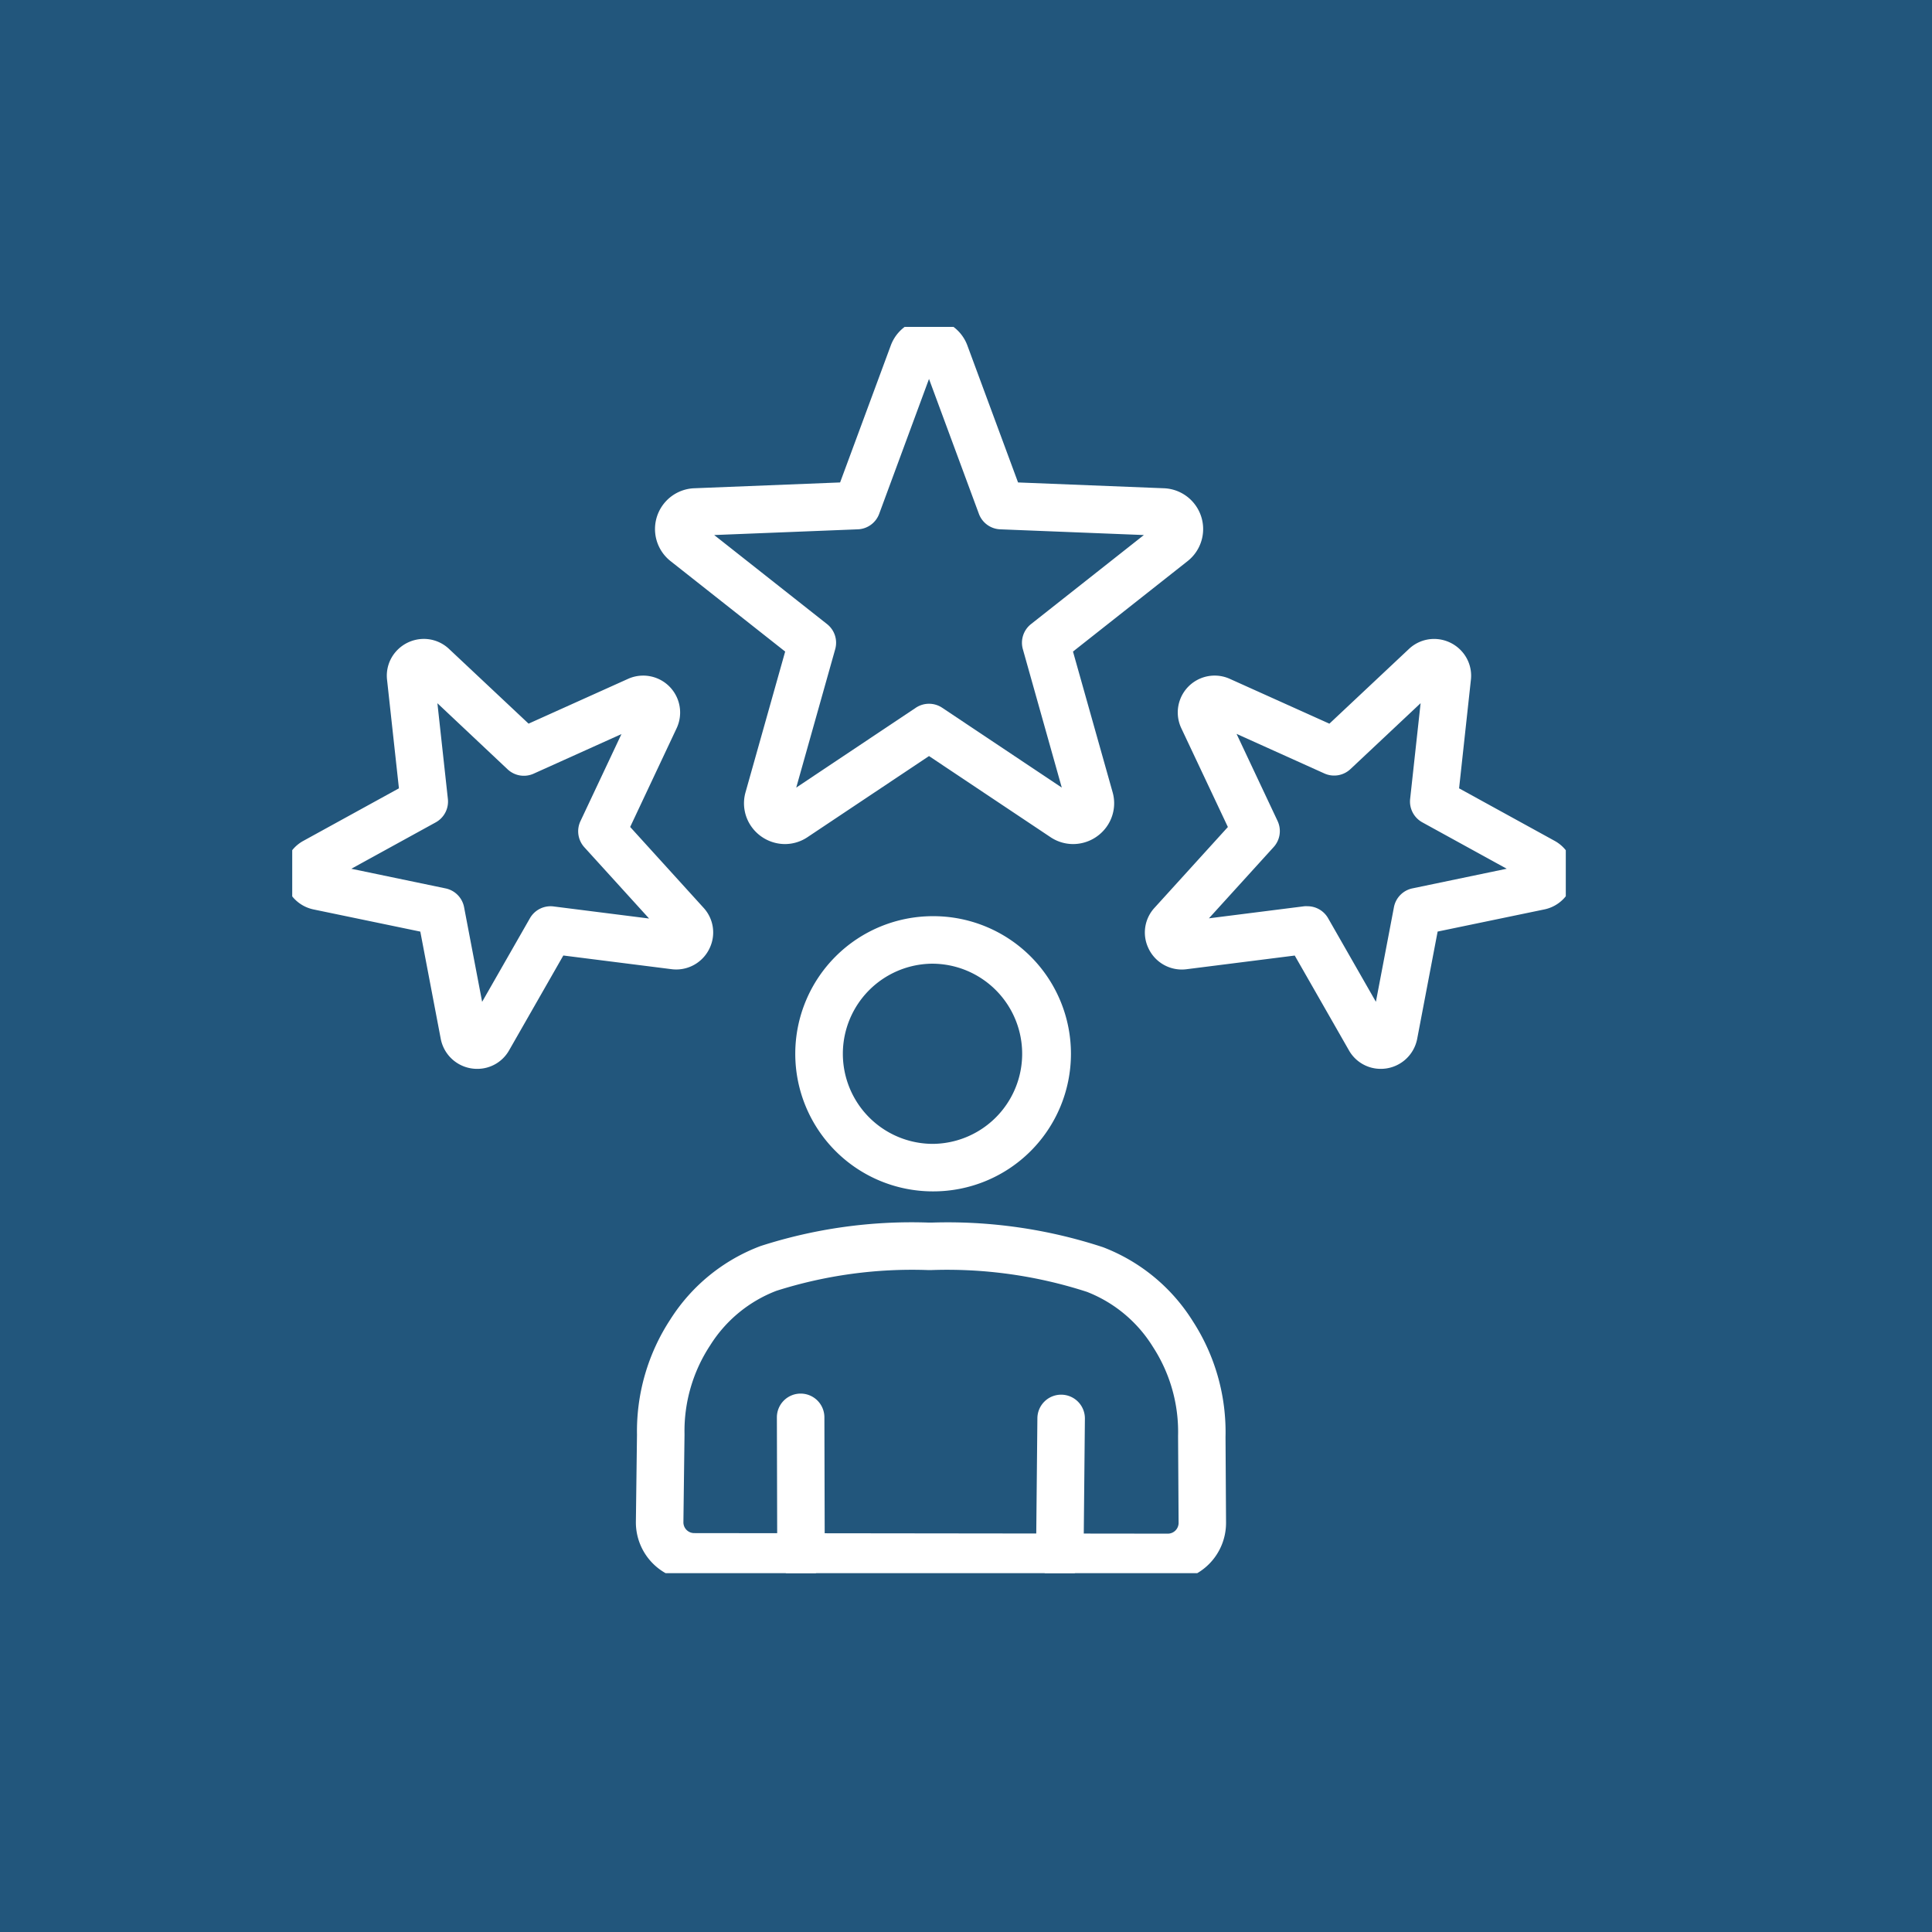<svg xmlns="http://www.w3.org/2000/svg" xmlns:xlink="http://www.w3.org/1999/xlink" width="122" height="122" viewBox="0 0 122 122">
  <defs>
    <clipPath id="clip-path">
      <rect id="Rectangle_318" data-name="Rectangle 318" width="80.422" height="78.697" fill="none" stroke="#fff" stroke-width="3"/>
    </clipPath>
  </defs>
  <g id="Group_625" data-name="Group 625" transform="translate(14006 -10588)">
    <rect id="Rectangle_186" data-name="Rectangle 186" width="122" height="122" transform="translate(-14006 10588)" fill="#22567c"/>
    <g id="Group_560" data-name="Group 560" transform="translate(-13987.547 10608.642)" clip-path="url(#clip-path)">
      <path id="Path_492" data-name="Path 492" d="M74.78,94.5h-.03a8.689,8.689,0,0,1,.03-17.378h.03A8.689,8.689,0,0,1,74.78,94.5Zm0-14.378A5.689,5.689,0,0,0,74.76,91.5h.019A5.689,5.689,0,0,0,74.8,80.123Z" transform="translate(-34.31 -39.91)" fill="#fff"/>
      <path id="Path_493" data-name="Path 493" d="M79.217,139.063h0L49.3,139.028a3.681,3.681,0,0,1-3.676-3.719l.07-5.492a12.869,12.869,0,0,1,2.108-7.287,11.547,11.547,0,0,1,5.7-4.633,31.051,31.051,0,0,1,10.6-1.48h.222a31.413,31.413,0,0,1,10.8,1.556,11.562,11.562,0,0,1,5.671,4.675,12.876,12.876,0,0,1,2.063,7.307l.033,5.407a3.681,3.681,0,0,1-3.681,3.7ZM64.1,119.417a28.267,28.267,0,0,0-9.6,1.308,8.538,8.538,0,0,0-4.185,3.445,9.838,9.838,0,0,0-1.62,5.593q0,.031,0,.061l-.07,5.518a.681.681,0,0,0,.68.684l29.909.035a.681.681,0,0,0,.681-.684l-.033-5.435q0-.031,0-.062a9.846,9.846,0,0,0-1.586-5.61,8.554,8.554,0,0,0-4.169-3.478,28.632,28.632,0,0,0-9.8-1.377Z" transform="translate(-23.923 -59.857)" fill="#fff"/>
      <path id="Line_282" data-name="Line 282" d="M.022,10.164a1.5,1.5,0,0,1-1.5-1.5L-1.5,0A1.5,1.5,0,0,1,0-1.5,1.5,1.5,0,0,1,1.5,0L1.522,8.66a1.5,1.5,0,0,1-1.5,1.5Z" transform="translate(32.105 68.859)" fill="#fff"/>
      <path id="Line_283" data-name="Line 283" d="M0,10.095H-.015A1.5,1.5,0,0,1-1.5,8.58l.084-8.595A1.5,1.5,0,0,1,.1-1.5,1.5,1.5,0,0,1,1.584.015L1.5,8.609A1.5,1.5,0,0,1,0,10.095Z" transform="translate(48.471 68.928)" fill="#fff"/>
      <path id="Path_494" data-name="Path 494" d="M74.472,33.681a2.568,2.568,0,0,1-1.429-.438l-7.669-5.119-7.669,5.119a2.568,2.568,0,0,1-1.429.438,2.606,2.606,0,0,1-2.065-1.032,2.549,2.549,0,0,1-.42-2.249l2.5-8.875-7.238-5.712a2.578,2.578,0,0,1,1.494-4.6l9.213-.367,3.2-8.649a2.578,2.578,0,0,1,4.837,0l3.2,8.649,9.213.367a2.578,2.578,0,0,1,1.494,4.6l-7.238,5.712,2.5,8.875a2.549,2.549,0,0,1-.42,2.248A2.606,2.606,0,0,1,74.472,33.681ZM51.809,14.167l7.127,5.624a1.5,1.5,0,0,1,.515,1.584l-2.461,8.74,7.551-5.041a1.5,1.5,0,0,1,1.666,0l7.551,5.041L71.3,21.375a1.5,1.5,0,0,1,.515-1.584l7.127-5.624-9.071-.361a1.5,1.5,0,0,1-1.347-.979L65.374,4.31l-3.146,8.517a1.5,1.5,0,0,1-1.347.979Z" transform="translate(-25.163 -1.023)" fill="#fff"/>
      <path id="Path_495" data-name="Path 495" d="M125.8,68.714a2.3,2.3,0,0,1-2.02-1.175l-3.419-5.98-6.835.864a2.4,2.4,0,0,1-.3.019,2.329,2.329,0,0,1-2.125-1.39,2.3,2.3,0,0,1,.407-2.51l4.631-5.1L113.2,47.209a2.329,2.329,0,0,1,3.067-3.12l6.282,2.828,5.021-4.716a2.317,2.317,0,0,1,1.59-.635,2.353,2.353,0,0,1,1.749.782,2.3,2.3,0,0,1,.575,1.806L130.739,51l6.037,3.318a2.332,2.332,0,0,1-.648,4.327l-6.744,1.4-1.29,6.767A2.338,2.338,0,0,1,125.8,68.714Zm-4.633-10.269a1.5,1.5,0,0,1,1.3.755l3.019,5.28,1.139-5.975a1.5,1.5,0,0,1,1.168-1.188l5.954-1.24-5.33-2.93a1.5,1.5,0,0,1-.769-1.478l.661-6.046-4.433,4.164a1.5,1.5,0,0,1-1.643.274l-5.546-2.5,2.59,5.5a1.5,1.5,0,0,1-.247,1.647l-4.088,4.5,6.034-.763A1.5,1.5,0,0,1,121.165,58.445Z" transform="translate(-57.055 -21.861)" fill="#fff"/>
      <path id="Path_496" data-name="Path 496" d="M12.7,68.714h0a2.338,2.338,0,0,1-2.3-1.9l-1.29-6.767-6.744-1.4a2.332,2.332,0,0,1-.647-4.327L7.76,51l-.749-6.848a2.3,2.3,0,0,1,.575-1.806,2.352,2.352,0,0,1,1.749-.782,2.317,2.317,0,0,1,1.591.635l5.021,4.716,6.281-2.828a2.332,2.332,0,0,1,3.067,3.12l-2.933,6.232,4.631,5.1a2.3,2.3,0,0,1,.407,2.51,2.329,2.329,0,0,1-2.125,1.39,2.4,2.4,0,0,1-.3-.019l-6.834-.864-3.419,5.98A2.3,2.3,0,0,1,12.7,68.714ZM4.753,56.079l5.954,1.24a1.5,1.5,0,0,1,1.168,1.188l1.139,5.975,3.019-5.28a1.5,1.5,0,0,1,1.49-.744l6.034.763-4.088-4.5a1.5,1.5,0,0,1-.247-1.647l2.59-5.5-5.546,2.5a1.5,1.5,0,0,1-1.643-.274L10.19,45.626l.661,6.046a1.5,1.5,0,0,1-.769,1.478Z" transform="translate(-1.022 -21.861)" fill="#fff"/>
    </g>
  </g>
</svg>

